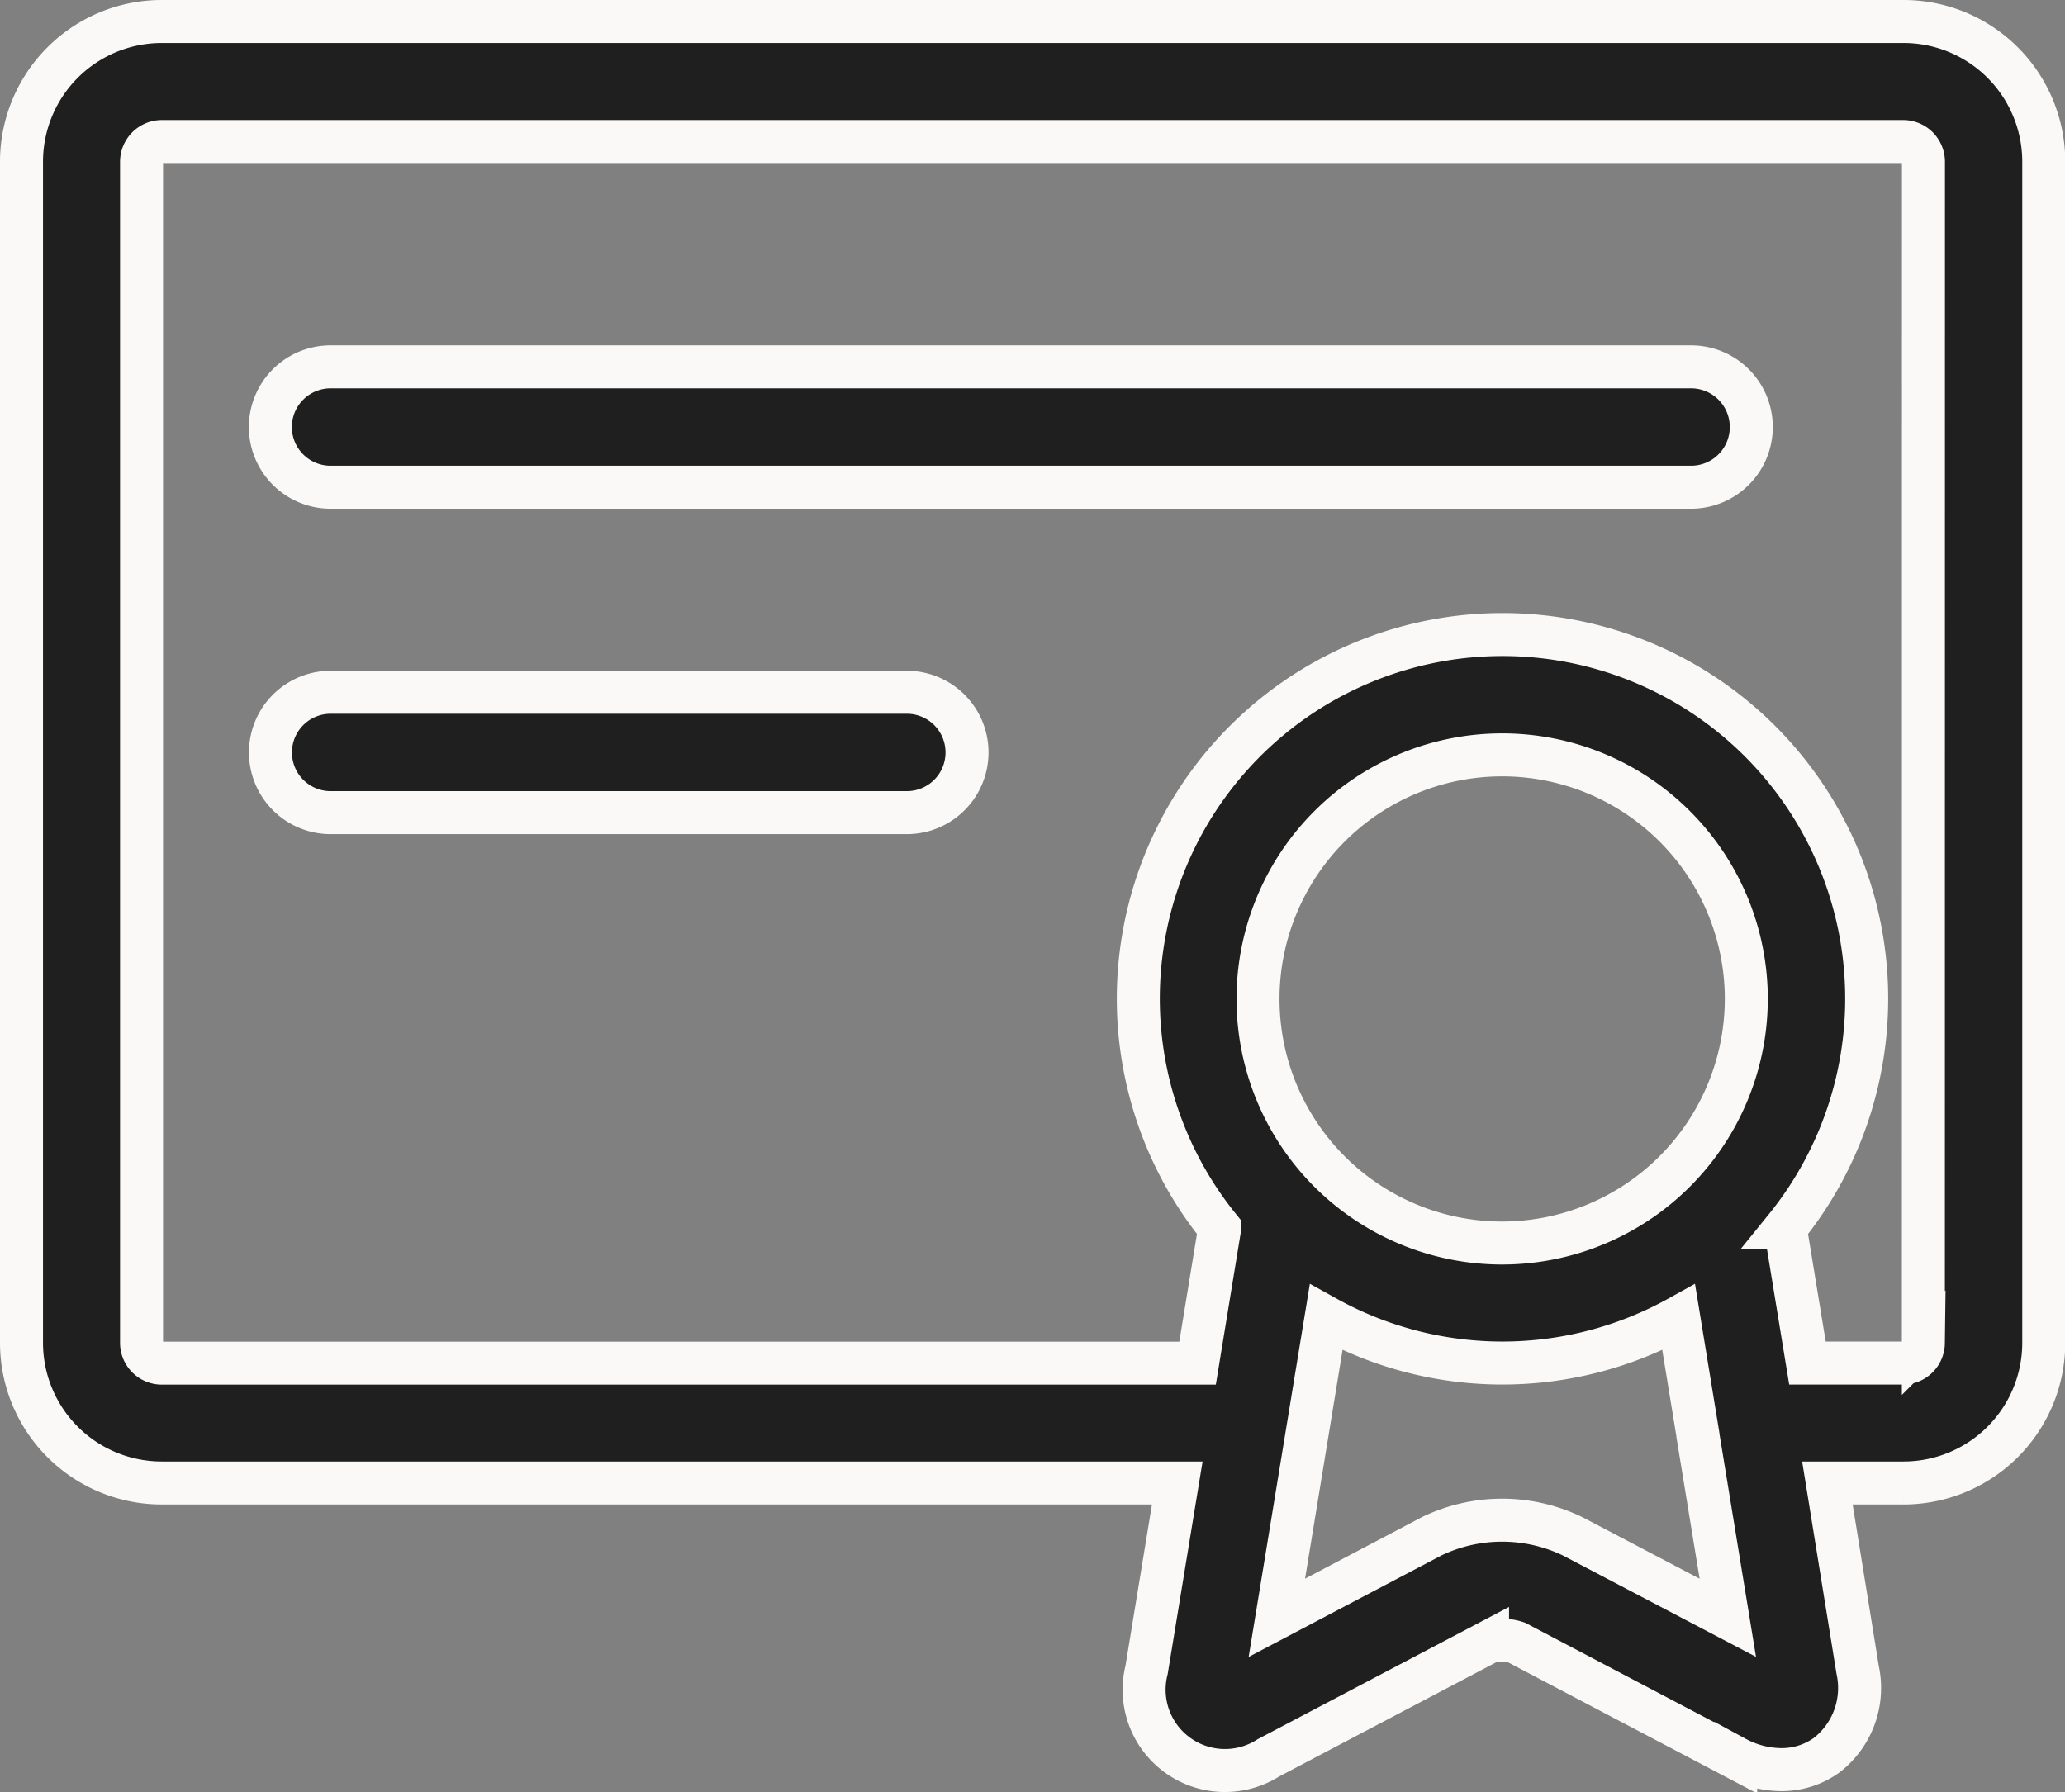 <svg viewBox="0 0 24.013 20.846" height="20.846" width="24.013" xmlns="http://www.w3.org/2000/svg">
  <rect x="0" y="0" width="24.013" height="20.846" fill="#808080" stroke="none"/>
  <g transform="translate(0.25 -16.831)" data-name="document (1)" id="document_1_">
    <path stroke-width="0.5" stroke="#fbf9f7" fill="#1f1f1f" transform="translate(0 0)" d="M21.884,17.081H1.629A1.631,1.631,0,0,0,0,18.71V32.452A1.631,1.631,0,0,0,1.629,34.08H13.44l-.357,2.175A.94.94,0,0,0,14.5,37.277l2.548-1.341a.536.536,0,0,1,.338,0l2.548,1.341a1.136,1.136,0,0,0,.528.137.894.894,0,0,0,.528-.167.989.989,0,0,0,.362-.992L21,34.08h.887a1.631,1.631,0,0,0,1.629-1.629V18.71A1.631,1.631,0,0,0,21.884,17.081ZM17.218,31.289a2.839,2.839,0,1,1,2.839-2.839A2.842,2.842,0,0,1,17.218,31.289Zm.819,3.411a1.884,1.884,0,0,0-1.639,0l-1.8.948.573-3.494a4.224,4.224,0,0,0,4.1,0l.223,1.362v.007l.348,2.125Zm4.079-2.248a.236.236,0,0,1-.233.233H20.768l-.255-1.555c0-.006,0-.012,0-.018a4.235,4.235,0,1,0-6.582,0c0,.006,0,.012,0,.018l-.255,1.556H1.629a.236.236,0,0,1-.233-.233V18.71a.236.236,0,0,1,.233-.233H21.884a.236.236,0,0,1,.233.233Z" data-name="Path 37143" id="Path_37143"></path>
    <path stroke-width="0.5" stroke="#fbf9f7" fill="#1f1f1f" transform="translate(-28.223 -39.145)" d="M47.638,60.243H31.817a.7.7,0,0,0,0,1.4H47.638a.7.7,0,0,0,0-1.4Z" data-name="Path 37144" id="Path_37144"></path>
    <path stroke-width="0.5" stroke="#fbf9f7" fill="#1f1f1f" transform="translate(-28.223 -76.028)" d="M38.518,100.911h-6.7a.7.7,0,0,0,0,1.4h6.7a.7.7,0,0,0,0-1.4Z" data-name="Path 37145" id="Path_37145"></path>
  </g>
</svg>
